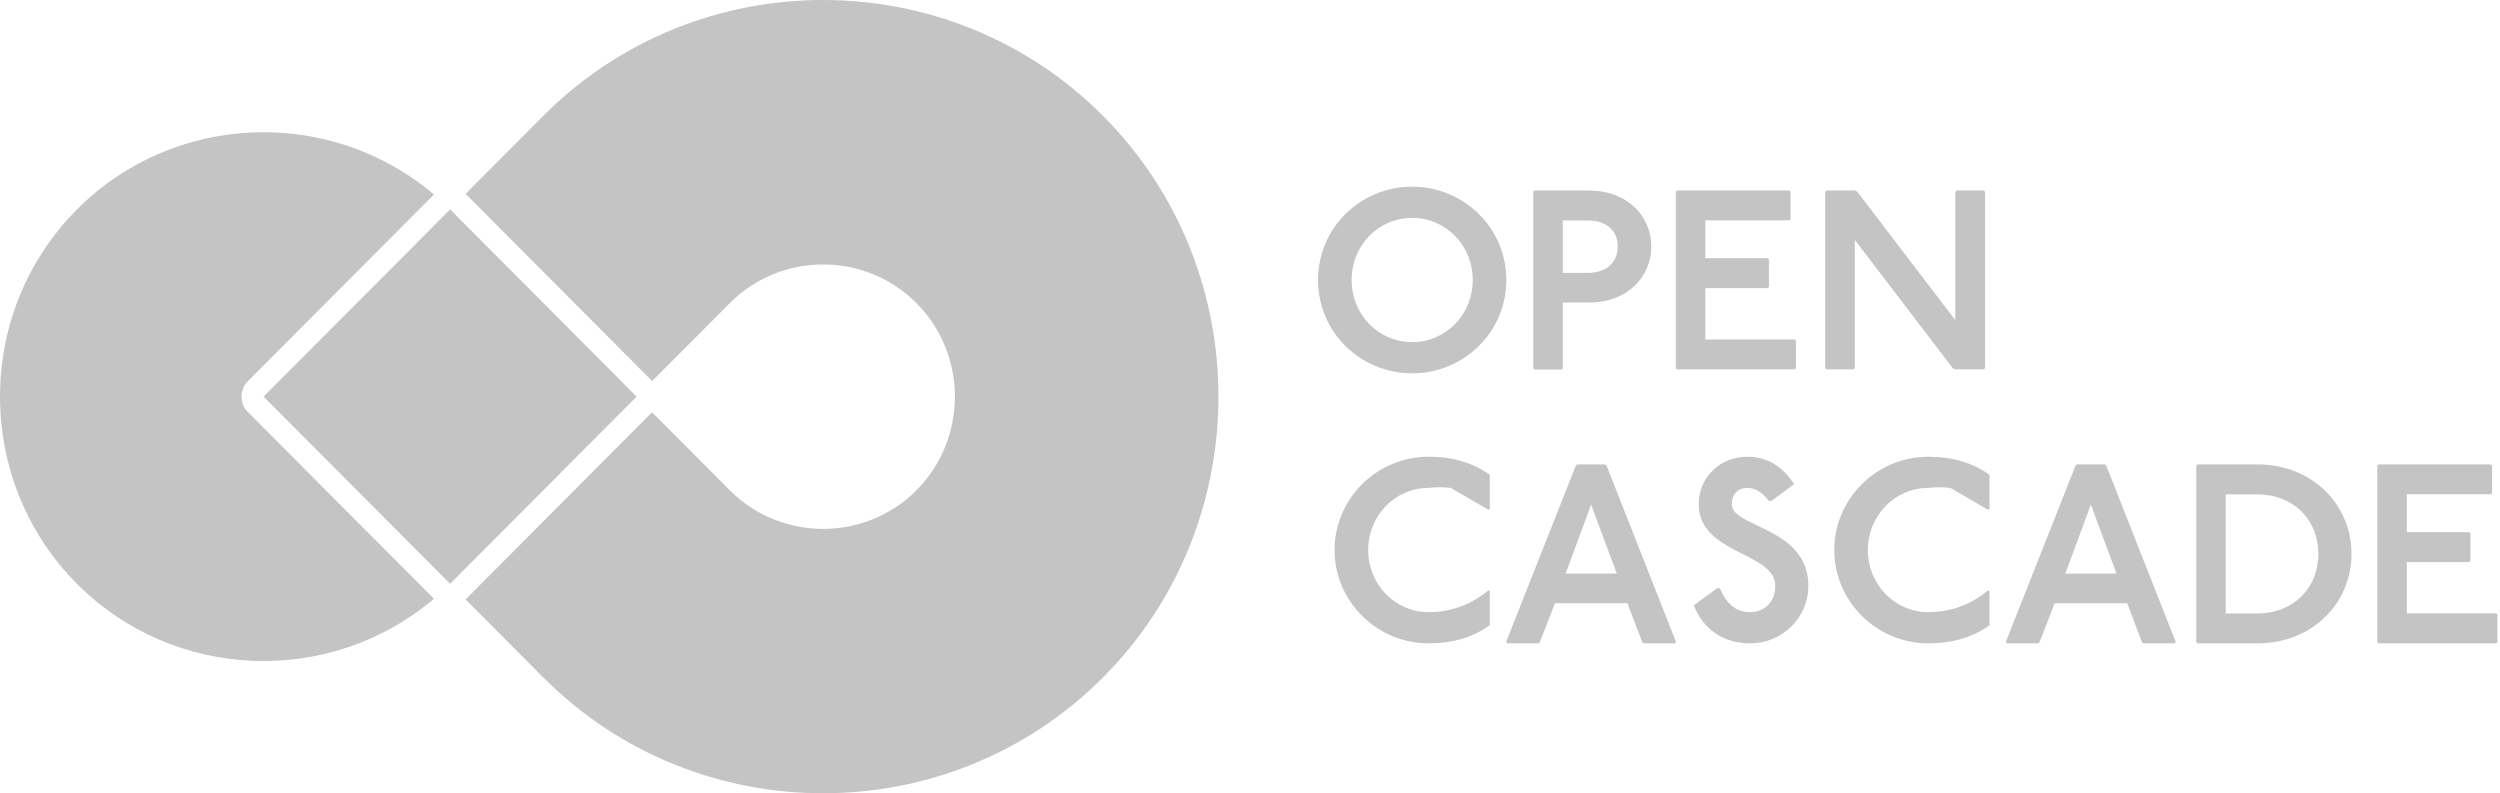 <svg width="104" height="33" viewBox="0 0 104 33" fill="none" xmlns="http://www.w3.org/2000/svg">
<path fill-rule="evenodd" clip-rule="evenodd" d="M65.011 11.351H66.059C66.81 11.351 67.298 10.926 67.298 10.256C67.298 9.585 66.81 9.171 66.059 9.171H65.011V11.351ZM66.113 7.927C67.68 7.927 68.695 8.98 68.695 10.257C68.695 11.533 67.679 12.585 66.113 12.585L65.012 12.585V15.319L64.959 15.372L63.837 15.372L63.784 15.319V7.98L63.826 7.927H66.113Z" fill="#C4C4C4"/>
<path fill-rule="evenodd" clip-rule="evenodd" d="M3.202 24.287C-1.067 20.003 -1.067 12.996 3.202 8.713C7.253 4.647 13.752 4.441 18.052 8.092L10.315 15.855C9.96 16.212 9.96 16.788 10.315 17.145L18.053 24.907C13.753 28.558 7.253 28.352 3.202 24.287Z" fill="#C4C4C4"/>
<path fill-rule="evenodd" clip-rule="evenodd" d="M18.725 24.286L10.963 16.5L18.725 8.712L26.484 16.5L18.724 24.286H18.725Z" fill="#C4C4C4"/>
<path fill-rule="evenodd" clip-rule="evenodd" d="M45.885 4.819C39.482 -1.606 29.003 -1.606 22.6 4.819L19.369 8.063L19.369 8.064L27.129 15.852L30.361 12.608C32.496 10.466 35.989 10.466 38.123 12.608C40.258 14.75 40.258 18.255 38.123 20.394V20.397C35.989 22.536 32.496 22.536 30.361 20.397L27.126 17.15L19.425 24.878C19.407 24.899 19.388 24.919 19.369 24.939L22.6 28.181C29.003 34.606 39.482 34.606 45.885 28.181C52.288 21.757 52.288 11.244 45.885 4.818V4.819Z" fill="#C4C4C4"/>
<path fill-rule="evenodd" clip-rule="evenodd" d="M74.488 7.976L74.435 7.923H69.766L69.713 7.976V15.315L69.766 15.368L74.658 15.367L74.711 15.315V14.176L74.658 14.122H70.942V11.985H73.535L73.588 11.932V10.794L73.535 10.741H70.942V9.166H74.435L74.488 9.114V7.976H74.488Z" fill="#C4C4C4"/>
<path fill-rule="evenodd" clip-rule="evenodd" d="M92.591 25.52H93.904C95.397 25.52 96.445 24.467 96.445 23.042C96.445 21.617 95.397 20.564 93.904 20.564H92.591V25.52V25.52ZM93.905 19.319C96.181 19.319 97.822 20.978 97.822 23.041C97.822 25.104 96.181 26.764 93.905 26.764L91.418 26.763L91.365 26.71L91.365 19.372L91.418 19.319L93.905 19.319Z" fill="#C4C4C4"/>
<path fill-rule="evenodd" clip-rule="evenodd" d="M67.259 23.861H65.131L66.19 20.989L67.259 23.861ZM66.834 19.372L66.781 19.319H65.606L65.553 19.372L62.652 26.71L62.705 26.763H64.008L64.061 26.71L64.685 25.094H67.702L68.316 26.71L68.369 26.763H69.671L69.724 26.71L66.834 19.372V19.372Z" fill="#C4C4C4"/>
<path fill-rule="evenodd" clip-rule="evenodd" d="M60.35 20.297C60.198 20.279 60.045 20.269 59.892 20.269C59.74 20.269 59.586 20.279 59.435 20.297C58.037 20.297 56.916 21.445 56.916 22.881C56.916 24.317 58.037 25.466 59.435 25.466C60.377 25.466 61.234 25.136 61.923 24.551L61.976 24.604V26.008C61.288 26.508 60.441 26.763 59.435 26.763C57.265 26.763 55.518 25.008 55.518 22.882C55.518 20.754 57.265 19 59.435 19C60.441 19 61.288 19.255 61.976 19.755V21.159L61.923 21.212L60.35 20.297Z" fill="#C4C4C4"/>
<path fill-rule="evenodd" clip-rule="evenodd" d="M72.688 20.297C73.047 20.297 73.302 20.489 73.588 20.84L73.693 20.84L74.635 20.138C74.17 19.436 73.555 19 72.688 19C71.555 19 70.666 19.851 70.666 20.978C70.666 22.116 71.625 22.604 72.49 23.044C73.203 23.406 73.852 23.737 73.852 24.37C73.852 25.03 73.418 25.466 72.794 25.466C72.254 25.466 71.841 25.167 71.544 24.466L71.438 24.466L70.464 25.179C70.835 26.178 71.713 26.764 72.794 26.764C74.17 26.764 75.228 25.678 75.228 24.371C75.228 22.872 74.032 22.303 73.106 21.863C72.52 21.584 72.041 21.357 72.041 20.978C72.041 20.574 72.285 20.297 72.688 20.297H72.688Z" fill="#C4C4C4"/>
<path fill-rule="evenodd" clip-rule="evenodd" d="M77.158 7.923L77.264 7.976L81.34 13.316V7.977L81.393 7.923L82.526 7.923L82.579 7.976V15.315L82.526 15.368L81.34 15.367L81.234 15.315L77.158 9.976V15.315L77.105 15.367H75.983L75.93 15.315V7.976L75.983 7.923H77.158Z" fill="#C4C4C4"/>
<path fill-rule="evenodd" clip-rule="evenodd" d="M88.047 23.861H85.919L86.978 20.989L88.047 23.861ZM87.622 19.372L87.569 19.319H86.394L86.341 19.372L83.44 26.71L83.493 26.763H84.795L84.848 26.71L85.473 25.094H88.49L89.104 26.71L89.157 26.763H90.459L90.512 26.71L87.622 19.372V19.372Z" fill="#C4C4C4"/>
<path fill-rule="evenodd" clip-rule="evenodd" d="M56.227 11.648C56.227 13.094 57.348 14.232 58.746 14.232C60.144 14.232 61.266 13.094 61.266 11.647C61.266 10.202 60.144 9.064 58.746 9.064C57.348 9.064 56.227 10.202 56.227 11.647V11.648ZM62.664 11.648C62.664 13.807 60.907 15.529 58.747 15.529C56.577 15.529 54.83 13.806 54.83 11.648C54.83 9.489 56.577 7.767 58.747 7.767C60.906 7.767 62.664 9.489 62.664 11.648Z" fill="#C4C4C4"/>
<path fill-rule="evenodd" clip-rule="evenodd" d="M81.137 20.297C80.986 20.279 80.833 20.269 80.68 20.269C80.528 20.269 80.374 20.279 80.223 20.297C78.825 20.297 77.703 21.445 77.703 22.881C77.703 24.317 78.825 25.466 80.223 25.466C81.165 25.466 82.022 25.136 82.711 24.551L82.764 24.604V26.008C82.076 26.508 81.229 26.763 80.223 26.763C78.053 26.763 76.306 25.008 76.306 22.882C76.306 20.754 78.053 19 80.223 19C81.229 19 82.076 19.255 82.764 19.755V21.159L82.711 21.212L81.137 20.297Z" fill="#C4C4C4"/>
<path fill-rule="evenodd" clip-rule="evenodd" d="M103.67 19.372L103.617 19.319H98.949L98.895 19.372V26.71L98.949 26.763L103.84 26.763L103.893 26.71V25.572L103.84 25.518H100.123V23.381H102.717L102.77 23.328V22.19L102.717 22.136H100.123V20.562H103.617L103.67 20.509V19.372H103.67Z" fill="#C4C4C4"/>
</svg>
